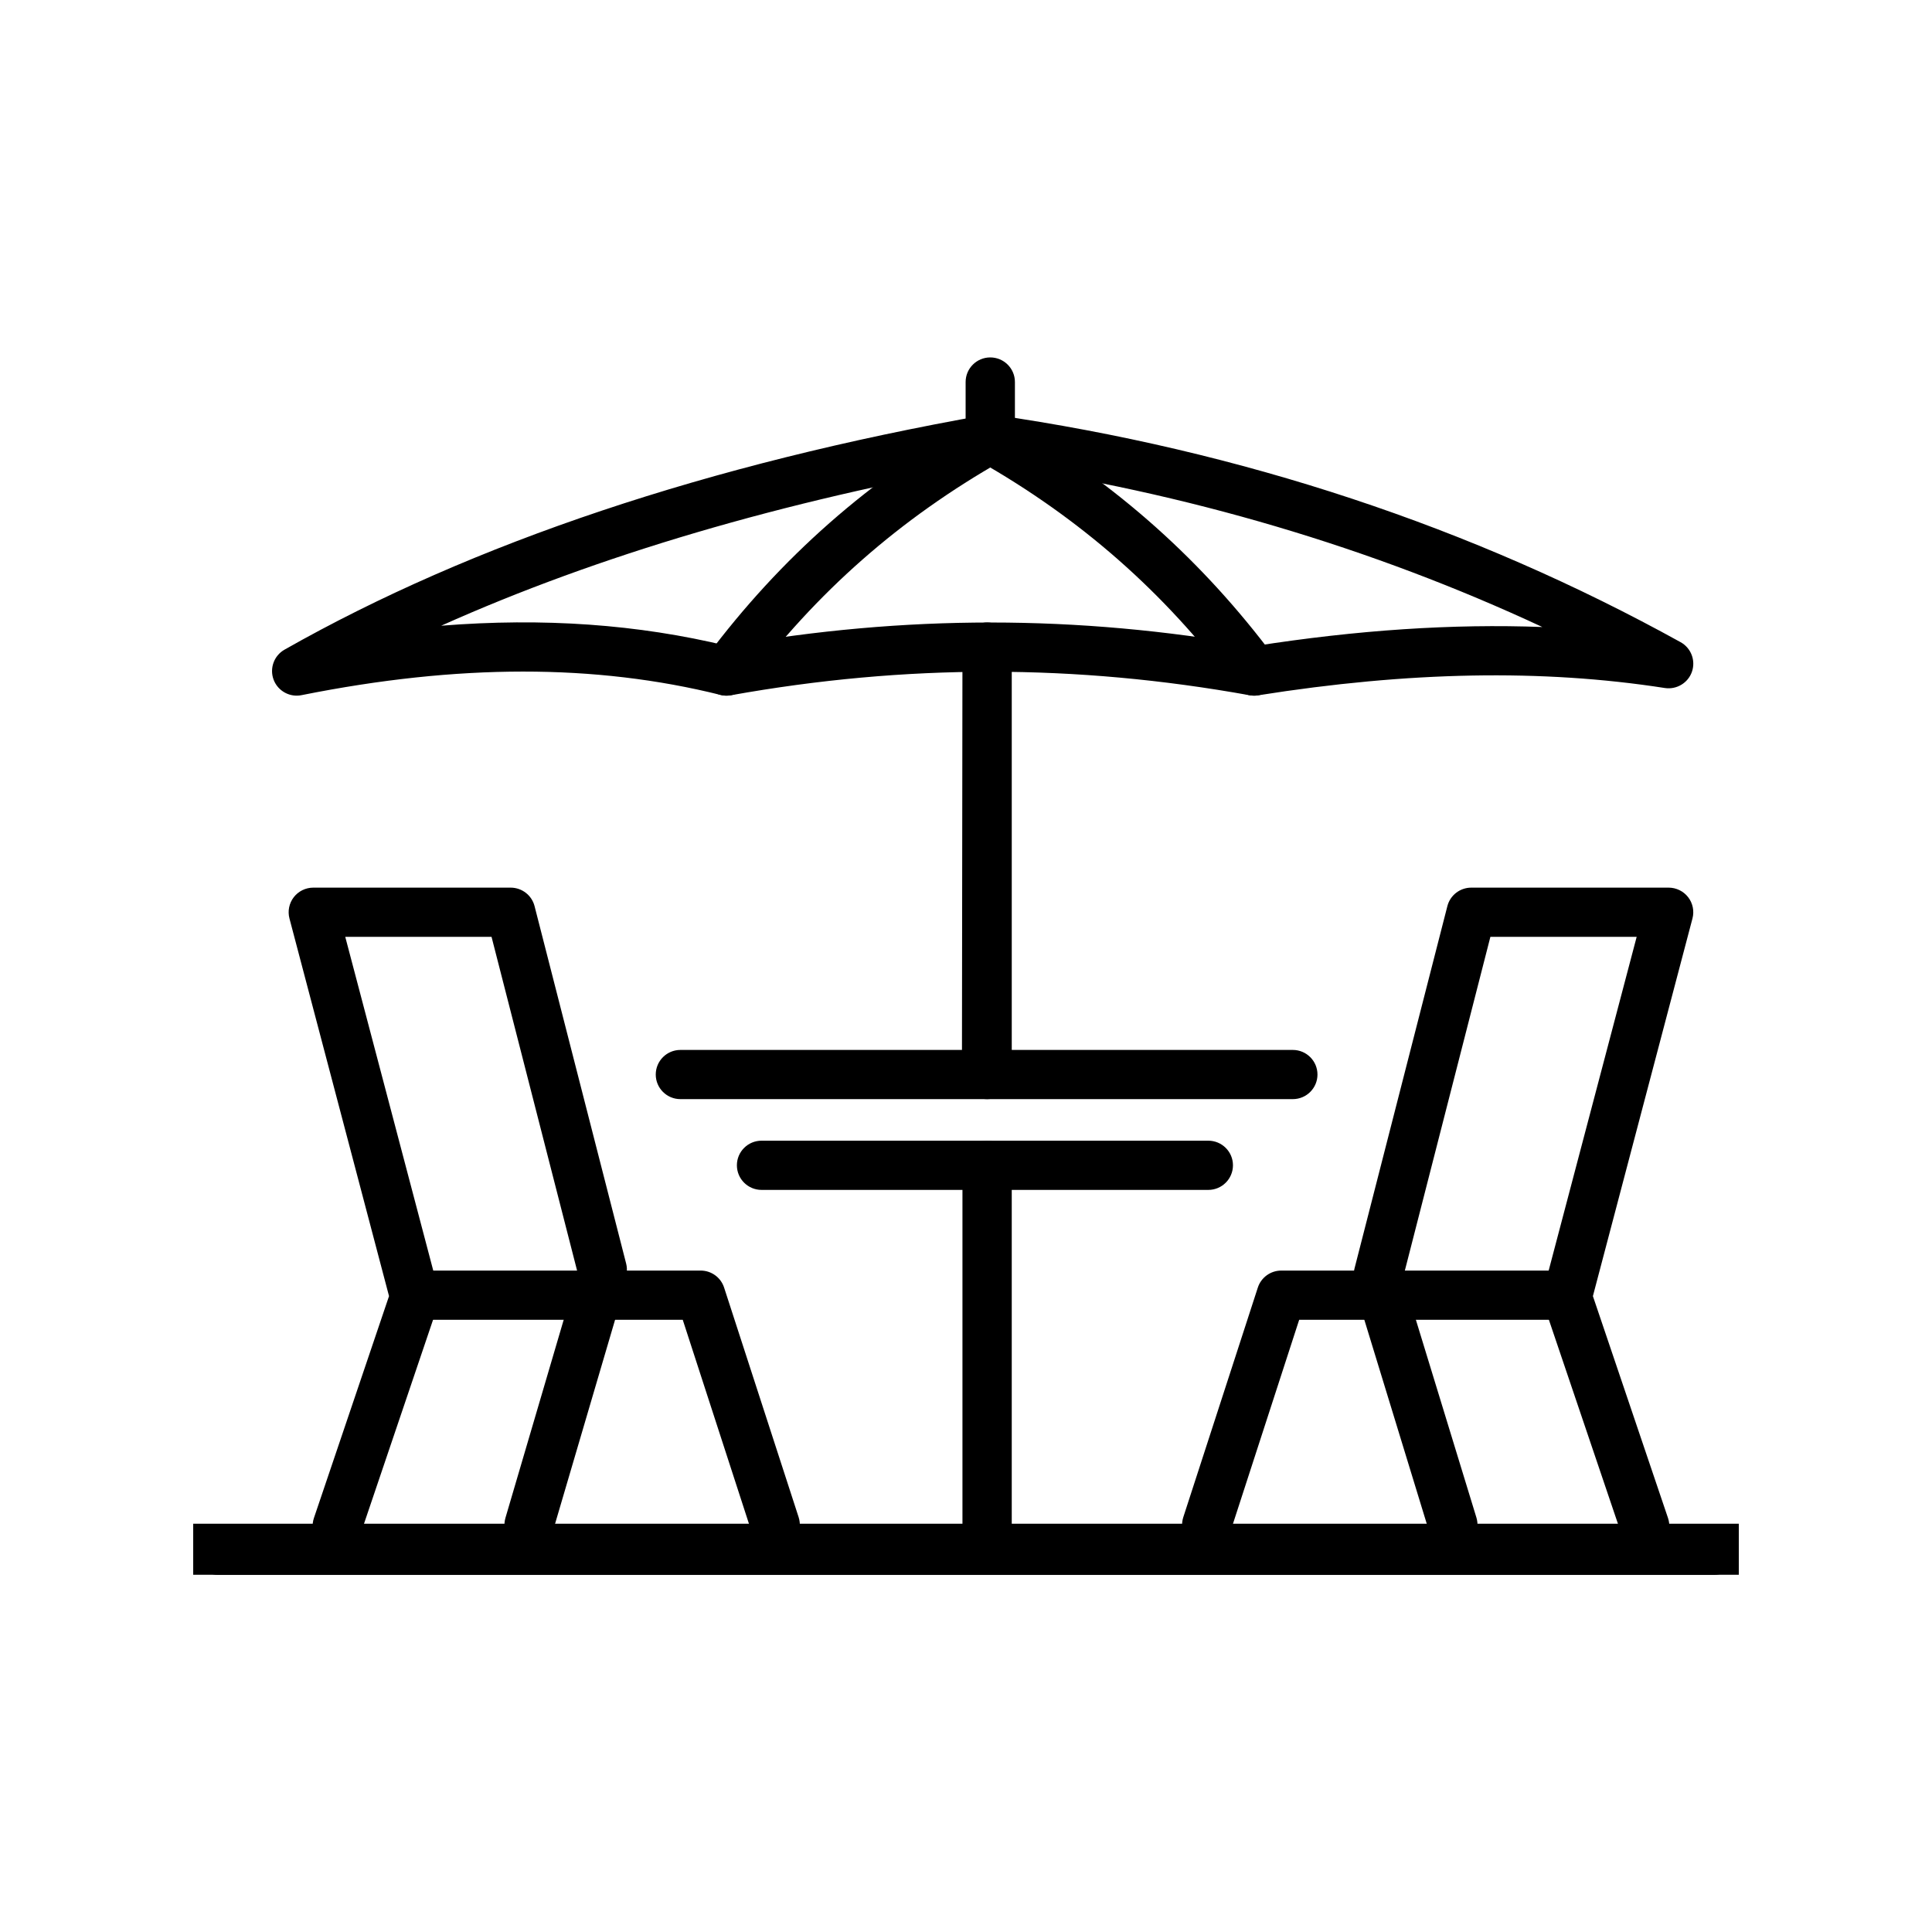 <svg xmlns="http://www.w3.org/2000/svg" fill="none" viewBox="0 0 400 400" height="400" width="400">
<path fill="black" d="M69.827 321.007C69.289 321.007 68.738 320.918 68.196 320.734C65.526 319.833 64.092 316.948 64.997 314.282L80.544 268.346L59.93 190.161C59.527 188.633 59.858 187.006 60.822 185.756C61.789 184.506 63.281 183.776 64.863 183.776H105.727C108.057 183.776 110.096 185.349 110.674 187.602L129.634 261.594C130.338 264.318 128.689 267.096 125.956 267.79C123.227 268.494 120.45 266.845 119.751 264.121L101.767 193.96H71.48L90.803 267.235C91.059 268.203 91.023 269.22 90.705 270.161L74.661 317.544C73.944 319.668 71.959 321.007 69.827 321.007Z"></path>
<path fill="black" d="M160.492 320.783C158.342 320.783 156.339 319.412 155.64 317.257L141.353 273.243H85.869C83.051 273.243 80.766 270.963 80.766 268.149C80.766 265.335 83.051 263.059 85.869 263.059H145.067C147.28 263.059 149.238 264.48 149.919 266.581L165.349 314.121C166.218 316.796 164.749 319.668 162.069 320.532C161.545 320.703 161.017 320.783 160.492 320.783Z"></path>
<path fill="black" d="M109.546 320.783C109.071 320.783 108.587 320.716 108.108 320.573C105.402 319.784 103.856 316.953 104.649 314.256L118.673 266.563C119.466 263.87 122.302 262.316 125.008 263.113C127.709 263.906 129.259 266.733 128.466 269.435L114.439 317.123C113.789 319.341 111.755 320.783 109.546 320.783Z"></path>
<path fill="black" d="M340.51 321.007C338.382 321.007 336.397 319.668 335.676 317.544L319.636 270.161C319.314 269.22 319.283 268.198 319.533 267.235L338.857 193.96H308.57L290.322 265.156C289.623 267.88 286.836 269.529 284.112 268.83C281.384 268.131 279.735 265.358 280.434 262.634L299.663 187.602C300.241 185.349 302.275 183.776 304.61 183.776H345.47C347.051 183.776 348.548 184.506 349.515 185.756C350.479 187.006 350.81 188.633 350.407 190.161L329.793 268.346L345.34 314.282C346.245 316.948 344.811 319.833 342.141 320.734C341.599 320.918 341.048 321.007 340.51 321.007Z"></path>
<path fill="black" d="M249.845 320.783C249.32 320.783 248.792 320.703 248.272 320.532C245.593 319.668 244.119 316.796 244.988 314.121L260.418 266.581C261.103 264.48 263.061 263.059 265.275 263.059H324.473C327.291 263.059 329.576 265.335 329.576 268.149C329.576 270.963 327.291 273.243 324.473 273.243H268.984L254.697 317.257C253.998 319.412 251.995 320.783 249.845 320.783Z"></path>
<path fill="black" d="M300.792 320.783C298.606 320.783 296.585 319.372 295.913 317.177L282.427 273.104C281.603 270.416 283.122 267.571 285.819 266.747C288.507 265.922 291.366 267.441 292.19 270.134L305.676 314.202C306.5 316.89 304.981 319.735 302.284 320.559C301.787 320.712 301.285 320.783 300.792 320.783Z"></path>
<path fill="black" d="M267.665 227.562H140.869C138.051 227.562 135.766 225.282 135.766 222.473C135.766 219.659 138.051 217.378 140.869 217.378H267.665C270.483 217.378 272.768 219.659 272.768 222.473C272.768 225.282 270.483 227.562 267.665 227.562Z"></path>
<path fill="black" d="M250.169 246.357H157.669C154.851 246.357 152.566 244.076 152.566 241.263C152.566 238.449 154.851 236.168 157.669 236.168H250.169C252.988 236.168 255.272 238.449 255.272 241.263C255.268 244.076 252.988 246.357 250.169 246.357Z"></path>
<path fill="black" d="M204.369 322.88C201.551 322.88 199.266 320.604 199.266 317.791V241.263C199.266 238.454 201.551 236.173 204.369 236.173C207.187 236.173 209.472 238.454 209.472 241.263V317.791C209.472 320.6 207.187 322.88 204.369 322.88Z"></path>
<path fill="black" d="M61.427 144.027C59.334 144.027 57.403 142.733 56.646 140.717C55.773 138.373 56.727 135.743 58.904 134.507C97.838 112.419 146.7 96.061 204.137 85.896C204.67 85.802 205.217 85.788 205.759 85.869C257.018 93.279 304.854 109.117 347.95 132.957C350.114 134.153 351.104 136.729 350.302 139.063C349.5 141.398 347.13 142.813 344.693 142.446C319.303 138.503 291.745 139.001 260.445 143.965C259.881 144.054 259.303 144.045 258.738 143.947C222.717 137.455 187.578 137.45 151.319 143.947C150.611 144.072 149.885 144.054 149.182 143.875C123.237 137.415 94.863 137.432 62.435 143.924C62.094 143.996 61.758 144.027 61.427 144.027ZM205.114 128.884C223.255 128.884 241.364 130.515 259.697 133.768C281.059 130.425 300.777 129.122 319.325 129.816C283.927 113.324 245.62 101.993 205.109 96.066C161.964 103.763 123.837 114.986 91.346 129.547C112.529 127.858 132.103 129.256 150.584 133.732C168.949 130.501 187.049 128.884 205.114 128.884Z"></path>
<path fill="black" d="M150.408 144.027C149.346 144.027 148.275 143.696 147.357 143.015C145.099 141.33 144.637 138.136 146.326 135.887C161.685 115.367 180.067 99.202 202.504 86.483C204.96 85.094 208.069 85.95 209.462 88.391C210.856 90.838 209.995 93.947 207.545 95.336C186.353 107.352 169.005 122.607 154.498 141.984C153.499 143.32 151.962 144.027 150.408 144.027Z"></path>
<path fill="black" d="M259.644 144.027C258.089 144.027 256.553 143.319 255.554 141.979C241.051 122.607 223.699 107.351 202.503 95.335C200.908 94.43 199.922 92.741 199.922 90.909V79.09C199.922 76.281 202.207 74 205.025 74C207.843 74 210.128 76.281 210.128 79.09V87.969C231.4 100.456 248.959 116.155 263.73 135.886C265.415 138.135 264.953 141.33 262.695 143.01C261.777 143.695 260.706 144.027 259.644 144.027Z"></path>
<path fill="black" d="M204.37 227.562C201.552 227.562 199.267 225.282 199.267 222.473V219.681C199.2 219.341 199.164 218.987 199.164 218.628L199.267 133.965C199.272 131.155 201.557 128.879 204.37 128.879C204.375 128.879 204.375 128.879 204.375 128.879C207.193 128.884 209.473 131.16 209.473 133.973V222.473C209.473 225.282 207.188 227.562 204.37 227.562Z"></path>
<path fill="black" d="M40 315.474H360V326.039H40V315.474Z"></path>
<path fill="black" d="M354.878 326.052H45.107C42.284 326.052 40.004 323.772 40.004 320.958C40.004 318.144 42.284 315.864 45.107 315.864H354.878C357.701 315.864 359.982 318.144 359.982 320.958C359.982 323.772 357.701 326.052 354.878 326.052Z"></path>
</svg>
